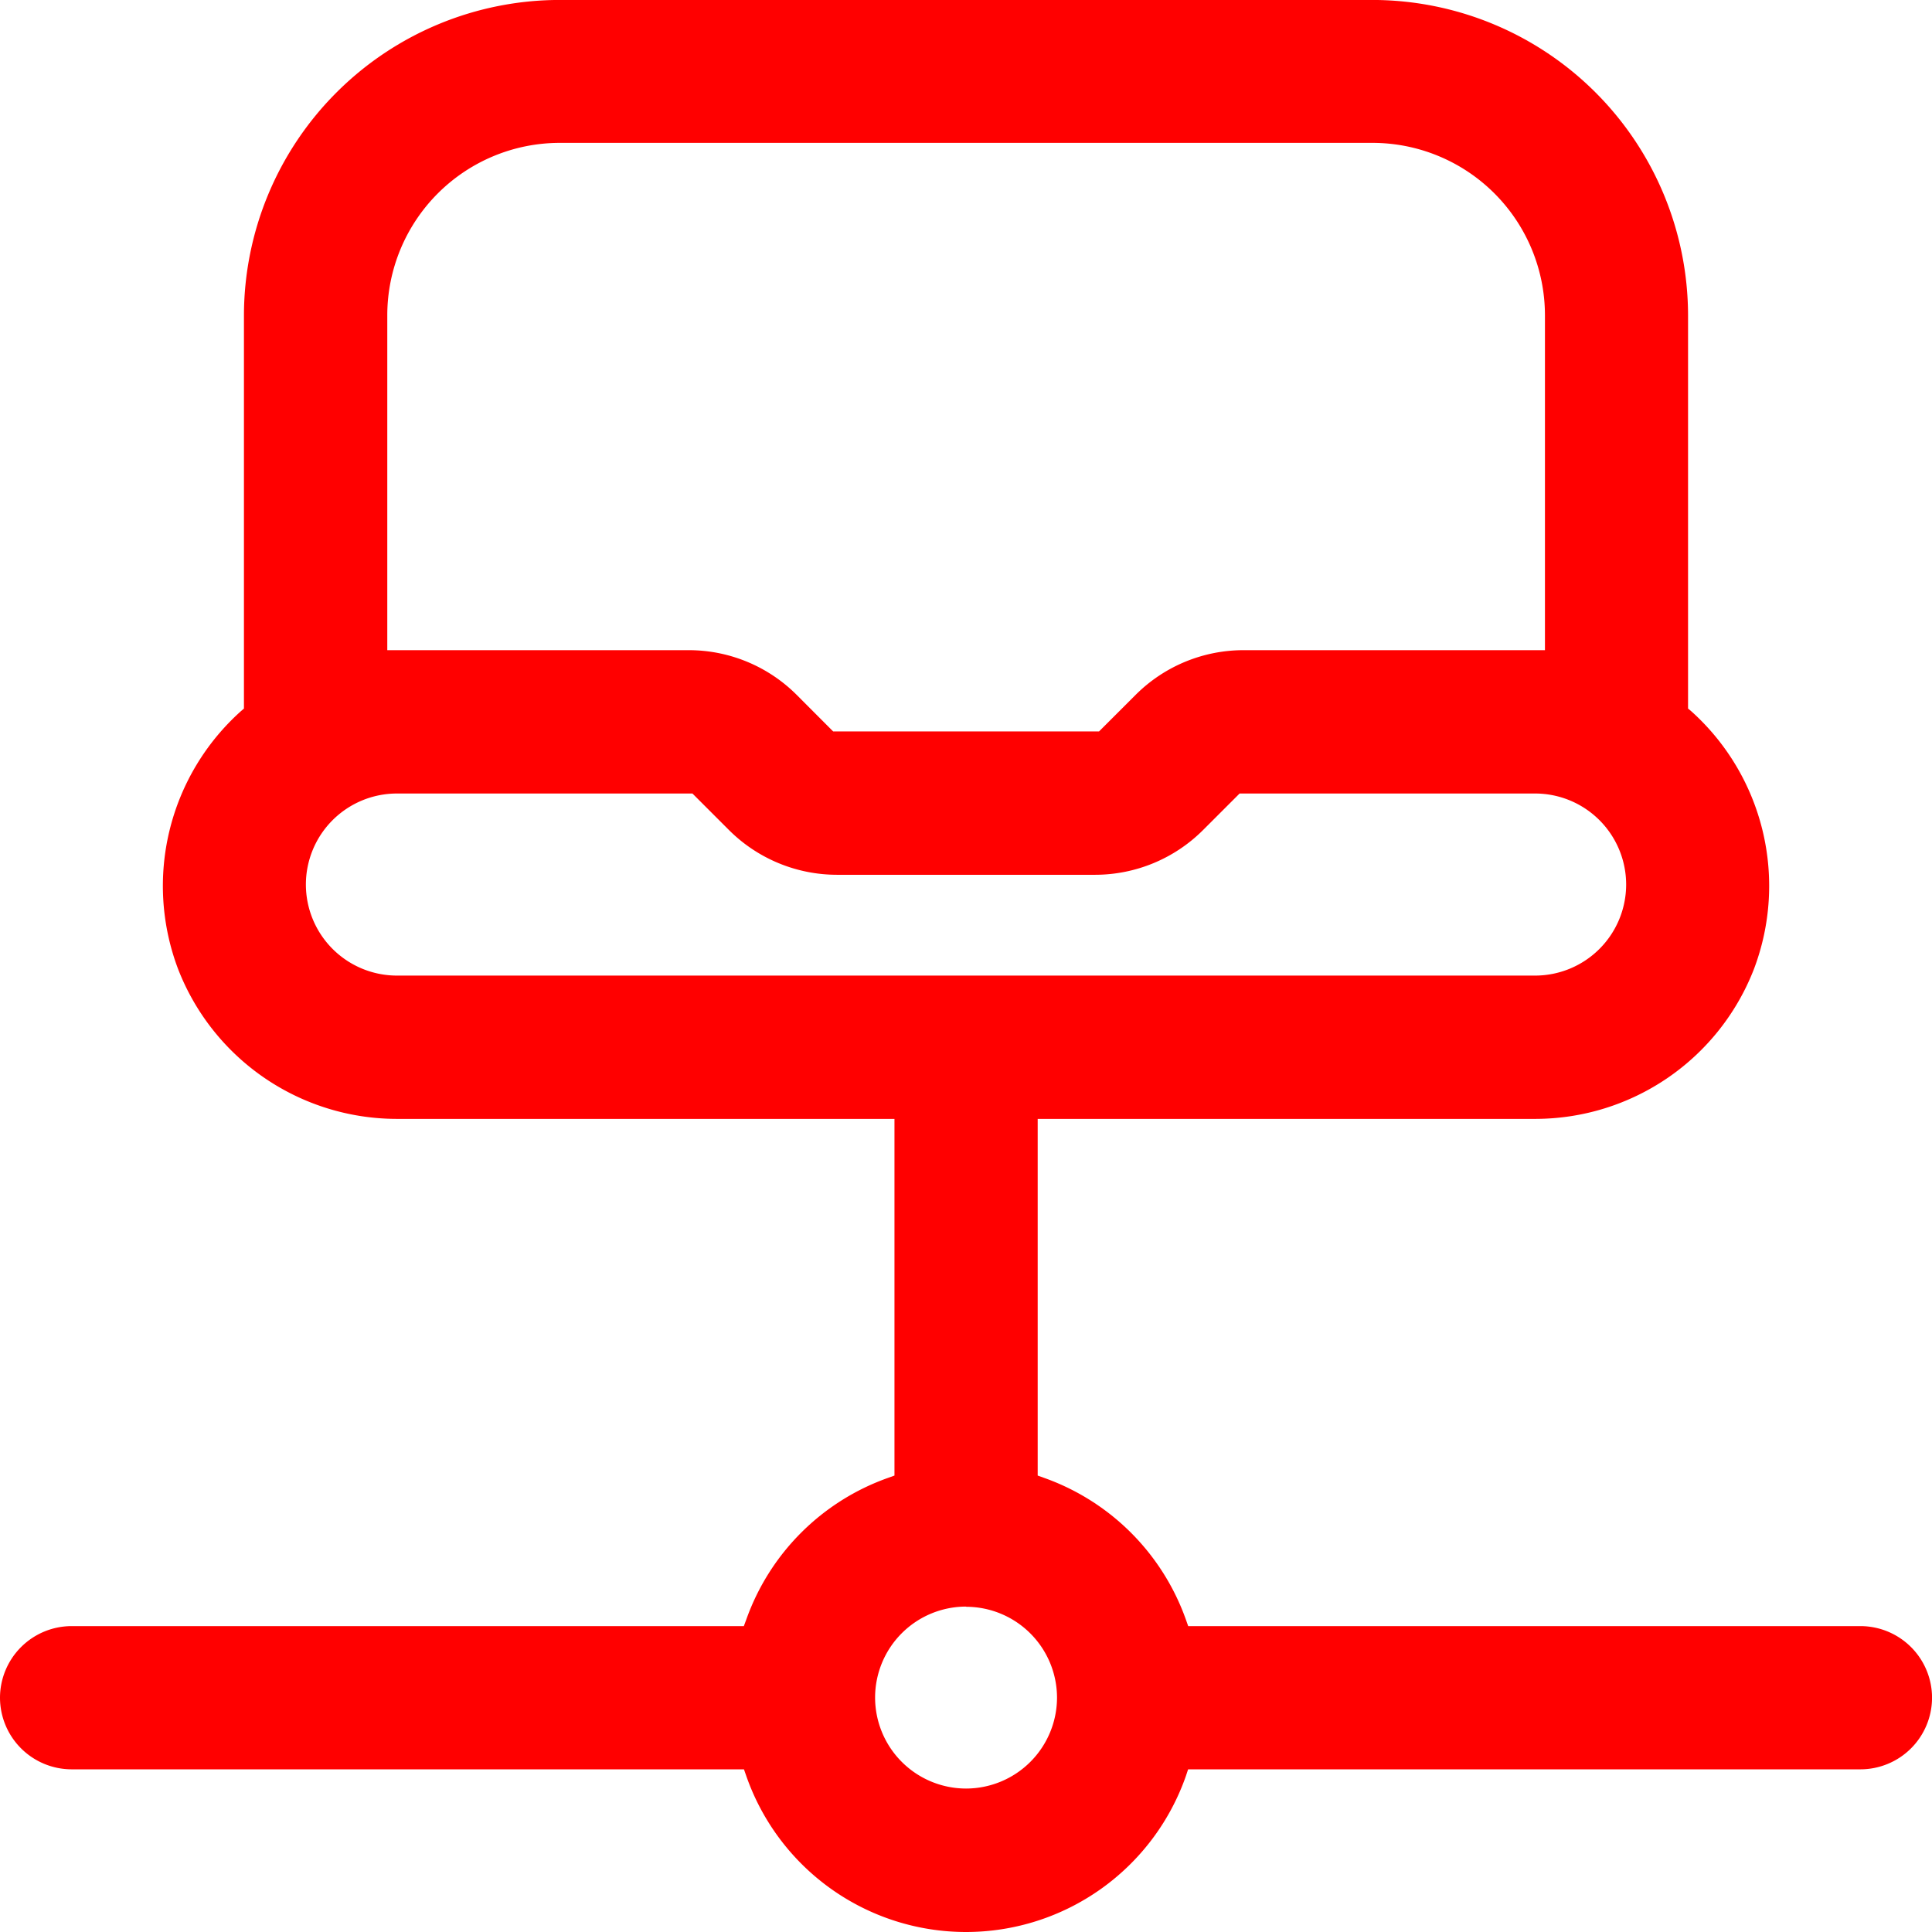 <svg xmlns="http://www.w3.org/2000/svg" width="49.871" height="49.871" viewBox="0 0 49.871 49.871">
  <path id="icon-services" d="M-2767.564-10654.629a6.009,6.009,0,0,1-5.674-4.03l-.059-.169h-17.353a1.852,1.852,0,0,1-1.851-1.849,1.852,1.852,0,0,1,1.851-1.848h17.35l.062-.167a6.015,6.015,0,0,1,3.659-3.659l.167-.06v-9.207h-12.866a6.061,6.061,0,0,1-5.626-3.868,6.058,6.058,0,0,1,1.617-6.652l.083-.072v-10.145a8.155,8.155,0,0,1,8.146-8.146h20.988a8.154,8.154,0,0,1,8.143,8.146v10.145l.086.072a6.059,6.059,0,0,1,1.615,6.652,6.058,6.058,0,0,1-5.623,3.868h-12.866v9.207l.167.06a6.023,6.023,0,0,1,3.659,3.659l.059.167h17.353a1.85,1.85,0,0,1,1.848,1.848,1.85,1.85,0,0,1-1.848,1.849h-17.355l-.056.169A6.015,6.015,0,0,1-2767.564-10654.629Zm0-8.4a2.35,2.35,0,0,0-2.348,2.348,2.351,2.351,0,0,0,2.348,2.349,2.351,2.351,0,0,0,2.348-2.349A2.35,2.35,0,0,0-2767.564-10663.024Zm-7.063-20.988h-7.63a2.351,2.351,0,0,0-2.348,2.349,2.352,2.352,0,0,0,2.348,2.351h29.384a2.352,2.352,0,0,0,2.348-2.351,2.351,2.351,0,0,0-2.348-2.349h-7.63l-.943.943a3.947,3.947,0,0,1-2.778,1.155h-6.679a3.951,3.951,0,0,1-2.781-1.155Zm-.1-3.7h.011a3.94,3.94,0,0,1,2.781,1.155l.94.942h6.864l.943-.942a3.94,3.94,0,0,1,2.781-1.155h7.786v-8.646a4.453,4.453,0,0,0-4.446-4.449h-20.988a4.454,4.454,0,0,0-4.449,4.449v8.646Z" transform="translate(2792.501 10704.5)" fill="red"/>
</svg>
